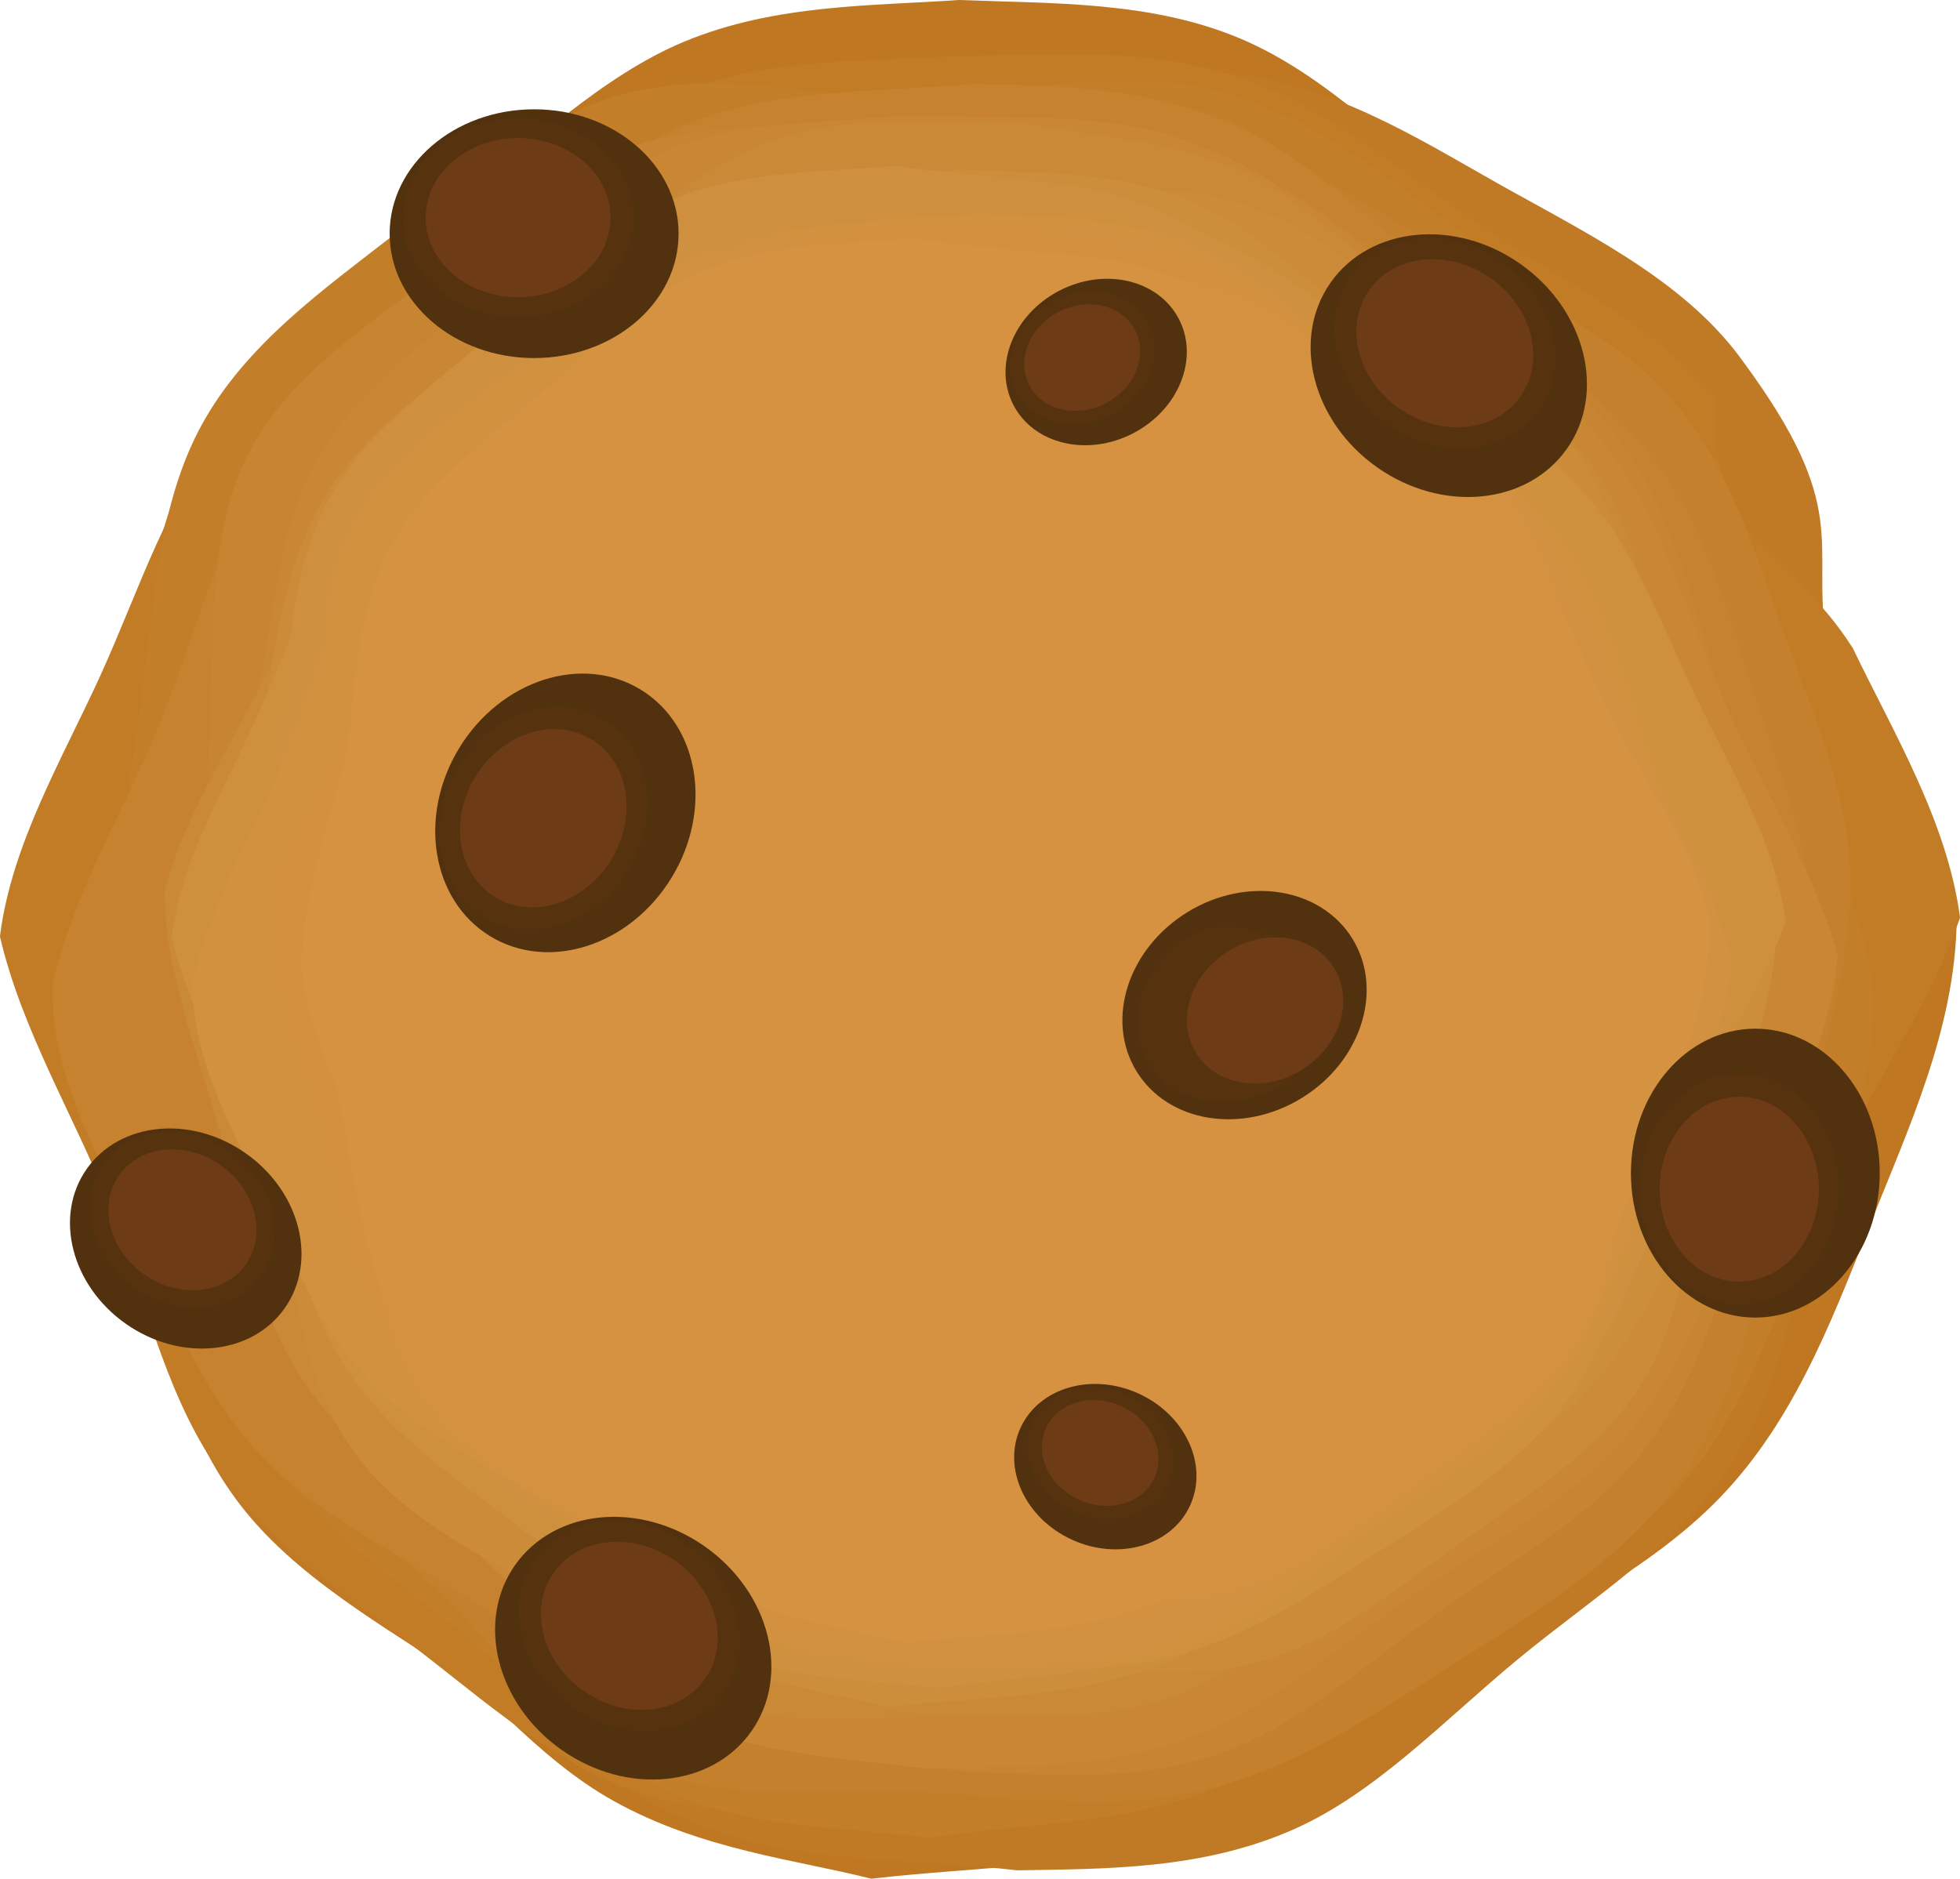 <svg xmlns="http://www.w3.org/2000/svg" xmlns:xlink="http://www.w3.org/1999/xlink" width="196.31" height="188.197" viewBox="0 0 196.31 188.197">
  <defs>
    <clipPath id="clip-path">
      <path id="Path_16049" data-name="Path 16049" d="M2.045,3.967h196.31v188.2H2.045Z"/>
    </clipPath>
    <clipPath id="clip-path-2">
      <path id="Path_16004" data-name="Path 16004" d="M12.945,3.967h185.08v188.2H12.945Z"/>
    </clipPath>
    <clipPath id="clip-path-3">
      <path id="Path_16006" data-name="Path 16006" d="M10.735,11.091h176.19V191.315H10.735Z"/>
    </clipPath>
    <clipPath id="clip-path-4">
      <path id="Path_16008" data-name="Path 16008" d="M2.045,9.388h196.31v175.93H2.045Z"/>
    </clipPath>
    <clipPath id="clip-path-5">
      <path id="Path_16010" data-name="Path 16010" d="M14.135,12h175.55V188.041H14.135Z"/>
    </clipPath>
    <clipPath id="clip-path-6">
      <path id="Path_16012" data-name="Path 16012" d="M22.125,16.124h165.23V184.456H22.125Z"/>
    </clipPath>
    <clipPath id="clip-path-7">
      <path id="Path_16014" data-name="Path 16014" d="M7.335,12.366h176.18V178.73H7.335Z"/>
    </clipPath>
    <clipPath id="clip-path-8">
      <path id="Path_16016" data-name="Path 16016" d="M22.725,16.1h158.69V181.771H22.725Z"/>
    </clipPath>
    <clipPath id="clip-path-9">
      <path id="Path_16018" data-name="Path 16018" d="M25.235,15.539H186.1V181.15H25.235Z"/>
    </clipPath>
    <clipPath id="clip-path-10">
      <path id="Path_16020" data-name="Path 16020" d="M18.535,16.067h152.48v160H18.535Z"/>
    </clipPath>
    <clipPath id="clip-path-11">
      <path id="Path_16022" data-name="Path 16022" d="M26.515,23.013h147.35V172.78H26.515Z"/>
    </clipPath>
    <clipPath id="clip-path-12">
      <path id="Path_16024" data-name="Path 16024" d="M28.565,20.985h151.43V174.964H28.565Z"/>
    </clipPath>
    <clipPath id="clip-path-13">
      <path id="Path_16026" data-name="Path 16026" d="M28.635,20.579h140.45V167.473H28.635Z"/>
    </clipPath>
    <clipPath id="clip-path-14">
      <path id="Path_16028" data-name="Path 16028" d="M19.245,25.059h161.64V169.914H19.245Z"/>
    </clipPath>
    <clipPath id="clip-path-15">
      <path id="Path_16030" data-name="Path 16030" d="M28.555,26.543h146.1V173.056H28.555Z"/>
    </clipPath>
    <clipPath id="clip-path-16">
      <path id="Path_16032" data-name="Path 16032" d="M34.6,29.323h139.04V170.97H34.6Z"/>
    </clipPath>
    <clipPath id="clip-path-17">
      <path id="Path_16034" data-name="Path 16034" d="M21.375,25.44h149.94V167.027H21.375Z"/>
    </clipPath>
    <clipPath id="clip-path-18">
      <path id="Path_16036" data-name="Path 16036" d="M33.815,27.905h136.64V170.552H33.815Z"/>
    </clipPath>
    <clipPath id="clip-path-19">
      <path id="Path_16038" data-name="Path 16038" d="M35.315,26.66h140.18V170.984H35.315Z"/>
    </clipPath>
    <clipPath id="clip-path-20">
      <path id="Path_16040" data-name="Path 16040" d="M28.695,26.332h134.54V167.5H28.695Z"/>
    </clipPath>
    <clipPath id="clip-path-21">
      <path id="Path_16042" data-name="Path 16042" d="M35.025,31.713h131.68V165.55H35.025Z"/>
    </clipPath>
    <clipPath id="clip-path-22">
      <path id="Path_16044" data-name="Path 16044" d="M36.125,29.091h137.11V168.513H36.125Z"/>
    </clipPath>
    <clipPath id="clip-path-23">
      <path id="Path_16046" data-name="Path 16046" d="M35.425,27.869h128.91V162.69H35.425Z"/>
    </clipPath>
    <clipPath id="clip-path-24">
      <path id="Path_16048" data-name="Path 16048" d="M32.265,32.412h134.08V161.52H32.265Z"/>
    </clipPath>
  </defs>
  <g id="Group_1968" data-name="Group 1968" transform="translate(2398 -7938)">
    <g id="レイヤー_1" transform="translate(-2400.045 7934.033)">
      <g id="Group_1967" data-name="Group 1967" clip-path="url(#clip-path)">
        <g id="Group_1944" data-name="Group 1944" clip-path="url(#clip-path-2)">
          <path id="Path_16003" data-name="Path 16003" d="M197.99,94.027c.479,11.11-4.073,21.277-7.993,31-3.943,9.781-7.62,20.187-14.995,28.223-7.047,7.68-17.13,12.436-26.4,18.216-8.936,5.573-17.545,12.6-27.732,16.136-10.1,3.5-21.01,3.325-31.557,4.56-7.476-1.909-16.941-2.862-25.789-7.78-7.561-4.2-13.632-11.638-20.568-17.887-6.677-6.014-14.765-11.247-19.5-19.028-4.642-7.629-5.556-16.991-7.06-26.2-1.37-8.384-3.844-17.085-1.615-26.684-3.573-9.167-1.212-18.221.961-27.175,2.1-8.669,4.144-18.178,10.107-25.854C31.387,34.427,40.124,29.8,47.738,24.175,55.276,18.606,62.223,11.6,70.623,8.119,79.685,4.359,89.442,4.571,98.1,3.966c9.416.371,19.259.088,28.229,3.888,8.58,3.635,15.473,10.939,23.136,16.95,7.432,5.83,16.18,10.688,22.288,18.063,6.151,7.426,9.289,16.944,13.637,25.246,4.578,8.743,10.552,16.988,12.6,25.914" fill="#bf7721"/>
        </g>
        <g id="Group_1945" data-name="Group 1945" clip-path="url(#clip-path-3)">
          <path id="Path_16005" data-name="Path 16005" d="M185.66,96.83c2.672,9.532.137,18.668-1.761,27.644-1.926,9.11-3.5,18.788-8.839,26.7-5.217,7.729-13.687,12.976-20.934,18.957-7.429,6.132-14.23,13.415-22.5,17.081-9.268,4.11-19.114,3.947-27.688,4.108-10.468-1.2-20.6-.746-29.38-3.643-10-3.3-17.748-9.966-25.47-15.108-8.654-5.764-17.632-10.679-23.283-18.256-6.016-8.067-7.954-18.129-10.4-27.632-2.4-9.352-5.632-18.932-4.406-29.061-.993-9.824,2.3-18.568,4.369-26.845,2.3-9.231,3.959-18.565,9.213-25.724,5.433-7.4,13.994-11.772,21.61-16.789S61.163,17.1,69.955,14.64c8.837-2.471,18.448-1.022,27.488-.742,10.337-1.275,20.211-3.768,29.2-2.418,10.252,1.541,18.678,7.13,26.7,11.577,8.843,4.905,17.891,9.5,23.372,17.241,10.776,14.661,6.8,17.847,8.215,27.813,1.279,9,3.361,18.545.738,28.719" fill="#c07924"/>
        </g>
        <g id="Group_1946" data-name="Group 1946" clip-path="url(#clip-path-4)">
          <path id="Path_16007" data-name="Path 16007" d="M198.359,95.9c-3.307,9.343-9.3,17.713-13.3,26.249-4.233,9.051-6.76,18.826-12.292,26.42-5.787,7.944-14.245,13.129-22.062,18.846-7.493,5.48-14.939,12.078-24.858,14.93-8.511,2.447-18.439,1.283-29.112,1.4-10.253.934-19.851,2.722-28.33.513-9.433-2.457-16.684-8.986-24.073-14.7-7.262-5.615-15.443-10.9-20.882-19.021-5.031-7.512-7.033-17.157-10.629-26.295-3.338-8.48-8.582-17.009-10.784-26.474,1.177-9.335,6.3-17.849,10.126-26.275,3.85-8.487,6.7-17.773,12.609-24.944C30.73,39.32,39.339,34.72,46.737,29.23c7.614-5.65,14.57-12.514,23.019-15.884,8.9-3.55,18.593-3.214,27.615-3.73,9.379-.136,19.3-1.043,28.619,2.052,8.919,2.964,16.479,9.588,24.563,15.025,7.89,5.308,16.894,9.747,23.273,16.96-.551,15.816,7.117,14.688,13.8,25.252,4.139,8.6,9.469,17.388,10.736,26.992" fill="#c27c26"/>
        </g>
        <g id="Group_1947" data-name="Group 1947" clip-path="url(#clip-path-5)">
          <path id="Path_16009" data-name="Path 16009" d="M189.611,102.589c.666,9.468-3.432,18.249-6.983,26.8-3.44,8.277-6.553,17.377-13.137,24.384-6.1,6.492-14.975,10.4-23.111,15.474-7.645,4.764-14.942,11.1-23.84,14.34-8.568,3.117-18.056,3-27.3,4.46-8.919-1.064-17.785-.952-25.525-4.286-8.134-3.5-14.235-10.268-20.792-15.71-6.783-5.629-14.511-10.447-19.3-17.513-4.956-7.312-6.493-16.3-8.973-24.448-2.571-8.44-6.2-16.661-5.738-25.212-1.942-9.446.261-18.629,1.359-27.357,1.187-9.428,1.655-19.025,5.915-26.881,4.436-8.18,12.3-13.693,19.525-19.324C48.8,21.782,56.021,15.452,65.269,13.2c8.408-2.044,17.907-.058,27.681,1.255,10.711-1.443,20.722-3.613,29.56-1.729,10.042,2.141,17.877,8.534,25.612,14.3,7.677,5.719,16.074,11.337,21.594,19.919,5.069,7.881,6.982,17.923,10.324,27.652,3.066,8.926,7.887,17.95,9.571,27.992" fill="#c37e29"/>
        </g>
        <g id="Group_1948" data-name="Group 1948" clip-path="url(#clip-path-6)">
          <path id="Path_16011" data-name="Path 16011" d="M187.343,93.628c-.389,10.606-4.222,20.2-6.643,29.352-2.7,10.2-4.454,20.423-9.8,28.413-5.6,8.368-14.393,13.656-23.044,19.113-7.95,5.015-16.305,10.973-26.947,13.133-8.984,1.822-19.173.093-30.15-.37-8.408.132-16.946.9-24.34-2.265s-12.754-9.853-18.622-15.828c-5.487-5.586-12.211-10.885-15.95-18.548-3.407-6.984-3.66-15.537-5.29-23.949-1.477-7.62-4.63-15.524-4.4-24.094-.308-8.45,2.877-16.606,4.59-24.648,1.776-8.345,2.306-17.144,6.18-24.331,4.037-7.49,11.107-12.621,17.335-18.043,6.2-5.394,12.273-11.691,20.549-14.221,7.447-2.276,16.047-.79,25.11-.12,9.338-.165,18.547-1.7,26.864.175,9.074,2.049,16.576,7.541,24.073,11.693,8.057,4.462,16.628,8.118,22.413,14.6,5.991,6.71,8.535,15.642,11.577,24.05,2.946,8.144,6.8,16.592,6.5,25.891" fill="#c4802c"/>
        </g>
        <g id="Group_1949" data-name="Group 1949" clip-path="url(#clip-path-7)">
          <path id="Path_16013" data-name="Path 16013" d="M183.3,100.726c-1.256,7.956-6.1,15.378-9.649,23.2-3.412,7.515-5.7,16.026-10.827,22.659-5.16,6.677-12.8,11.009-19.3,16.039-6.754,5.233-12.979,11.494-20.726,14.106-7.913,2.67-16.633,1.372-25.1.409-8.346,1.224-17.376,2.739-25.94.254-8.073-2.34-15.015-8.308-22.408-13.079-7.27-4.694-15.563-8.5-21.361-14.742-6.113-6.579-9.187-15.159-12.743-22.55-4.012-8.34-8.4-16.561-7.878-24.671,2.239-9.433,7.342-17.64,10.656-25.845,3.633-8.995,5.785-18.353,10.778-25.691,5.373-7.9,13.338-13.146,20.371-18.9C56.284,26.112,63.048,19.372,71.935,16c8.22-3.122,17.7-2.789,27.524-3.63,8.025.2,17.369.16,26.263,4.131,7.778,3.473,14.3,10.3,21.508,16.037,6.936,5.525,15.078,10.275,20.44,17.378,5.462,7.236,7.707,16.277,10.463,24.616,2.8,8.468,6.292,17.154,5.171,26.2" fill="#c6822e"/>
        </g>
        <g id="Group_1950" data-name="Group 1950" clip-path="url(#clip-path-8)">
          <path id="Path_16015" data-name="Path 16015" d="M180.789,100.258c1.969,8.432-1.072,16.947-3.841,25.461-2.575,7.919-4.854,16.749-10.483,23.8-5.31,6.654-13.385,11-20.54,16.1-7.12,5.075-13.858,11.3-21.968,14.088-8.384,2.881-17.327,2.019-25.863,1.642-7.712-1.492-16-1.849-23.239-5.454-7.069-3.522-12.45-9.962-18.51-15.242-5.976-5.207-13.11-9.637-17.577-16.307-4.387-6.552-5.783-14.775-8.213-22.5-2.325-7.4-5.963-14.723-6.049-22.99-2.762-8.882-1.54-17.295-1.334-24.876.244-9.008.152-17.657,3.833-24.713,3.881-7.441,11.23-12.254,18-17.384,6.458-4.9,12.921-10.8,21.155-13.463,7.729-2.5,16.45-1.653,25.032-2.08,9.766.045,19.157-1.068,27.518,1.209,9.287,2.529,16.686,8.491,24.046,13.365,7.809,5.17,16.1,9.828,21.5,17.138S171.694,64.671,174.45,73.6c2.624,8.5,6.328,17.137,6.339,26.655" fill="#c78531"/>
        </g>
        <g id="Group_1951" data-name="Group 1951" clip-path="url(#clip-path-9)">
          <path id="Path_16017" data-name="Path 16017" d="M186.1,99.611c-.709,8.906-5.311,17.1-8.972,25.108-3.645,7.977-6.622,16.672-12.47,23.368-5.8,6.638-14.048,10.812-21.3,15.8-7.37,5.068-14.245,11.257-22.389,14.226-8.533,3.11-17.636,2.683-26.191,3.034-8.025-1.12-16.417-1.258-23.746-4.754-7.272-3.47-12.742-9.966-18.715-15.542-5.831-5.444-12.724-10.411-16.741-17.644-3.806-6.853-4.5-15.264-6.176-23.534-1.532-7.537-4.4-15.342-3.785-23.911C24.305,87.9,26.729,80.177,28.1,72.582c1.393-7.711,1.926-15.918,5.809-22.728C37.738,43.141,44.5,38.482,50.487,33.248c5.725-5.007,11.153-11.165,18.619-14.283C76,16.086,84.07,16.379,92.263,15.54c9.947.374,19.185-.413,27.2,2.055,9.256,2.847,16.27,9.042,23.3,14.183,7.43,5.432,15.363,10.358,20.735,17.739,5.266,7.234,7.625,16.412,11.33,24.922,3.578,8.218,8.767,16.306,11.268,25.172" fill="#c98733"/>
        </g>
        <g id="Group_1952" data-name="Group 1952" clip-path="url(#clip-path-10)">
          <path id="Path_16019" data-name="Path 16019" d="M170.446,98.571c-.122,8.828-3.368,16.651-5.234,24.184-2.1,8.469-3.23,16.981-7.567,23.634-4.522,6.936-11.876,11.257-18.871,16.009-6.443,4.378-13,9.841-21.57,12.191-7.367,2.019-15.859,1-24.82,1.41-8.407.047-16.869.59-24.357-2.484-7.506-3.082-13.231-9.49-19.376-15.089-5.934-5.408-12.892-10.41-17.154-17.6-4.1-6.912-5.237-15.4-7.431-23.452-2.113-7.754-5.509-15.75-5.534-24.106,1.871-7.6,6.857-14.824,10.54-22.493,3.5-7.291,5.841-15.608,10.858-22.187,4.995-6.548,12.341-10.964,18.721-16.061,6.43-5.137,12.414-11.32,20.132-14.223,7.476-2.811,15.83-2.176,24.4-2.187,7.729,1.468,15.957,1.716,23.169,5.038C133.6,24.5,139.189,30.652,145.2,35.7c6.124,5.139,13.144,9.646,17.244,16.387C166.5,58.75,167.265,66.94,168.608,75c1.226,7.356,3.448,15.184,1.838,23.57" fill="#ca8936"/>
        </g>
        <g id="Group_1953" data-name="Group 1953" clip-path="url(#clip-path-11)">
          <path id="Path_16021" data-name="Path 16021" d="M172.84,95.291c2.151,8.471.394,16.478-.5,23.855-1.015,8.335-1.7,16.62-5.762,23.244-4.214,6.876-11.44,11.238-17.948,15.9-6.484,4.647-12.91,10.1-20.675,12.187-7.714,2.069-16.12.572-24.12-.255-8.89,1.024-17.139,3.254-24.486,2.339-8.88-1.1-15.959-5.64-22.562-9.162-7.54-4.022-15.039-7.84-19.574-14.379-4.521-6.521-5.509-14.963-7-23.315-1.356-7.573-3.687-15.483-2.524-24.036-2.381-8.655-.577-16.958.6-24.833,1.268-8.466,2.342-17.118,6.9-24.084s12.11-11.467,19.09-16.308c6.775-4.7,13.572-10.267,21.847-12.4,7.922-2.043,16.616-.568,25.216.247,8.363-.541,16.25-2.117,23.1-.454,7.9,1.917,13.858,7.187,19.769,11.579,6.133,4.556,12.837,8.832,16.859,15.519,3.8,6.316,4.61,14.314,6.551,22.06,1.785,7.127,4.992,14.327,5.223,22.293" fill="#cb8b39"/>
        </g>
        <g id="Group_1954" data-name="Group 1954" clip-path="url(#clip-path-12)">
          <path id="Path_16023" data-name="Path 16023" d="M179.966,94.67c.392,9.09-3.332,17.409-6.539,25.365-3.226,8-6.235,16.516-12.269,23.091-5.766,6.284-14.015,10.175-21.6,14.9-7.311,4.559-14.355,10.311-22.689,13.2-8.264,2.866-17.19,2.721-25.82,3.732-6.116-1.563-13.861-2.342-21.1-6.367-6.186-3.439-11.153-9.521-16.828-14.633-5.463-4.922-12.081-9.2-15.955-15.569-3.8-6.242-4.545-13.9-5.776-21.436-1.121-6.859-3.145-13.978-1.321-21.832-2.924-7.5-.992-14.909.785-22.234,1.722-7.093,3.392-14.873,8.27-21.154,4.53-5.833,11.678-9.619,17.908-14.221C63.2,32.962,68.884,27.234,75.757,24.382c7.414-3.077,15.4-2.9,22.478-3.4,7.7.3,15.757.072,23.1,3.181,7.02,2.974,12.66,8.95,18.93,13.868,6.08,4.77,13.238,8.744,18.235,14.779,5.032,6.076,7.6,13.863,11.157,20.655,3.746,7.154,8.634,13.9,10.313,21.2" fill="#cd8e3b"/>
        </g>
        <g id="Group_1955" data-name="Group 1955" clip-path="url(#clip-path-13)">
          <path id="Path_16025" data-name="Path 16025" d="M169.088,94.621c-.19,7.7-3.627,14.9-5.917,21.976-2.362,7.3-3.823,15.079-7.989,21.244-4.311,6.377-11.035,10.585-16.8,15.24-5.995,4.841-11.624,10.463-18.66,12.867-7.142,2.44-14.984,1.382-22.634.7-7.483.062-15.253,1.142-22.317-.831-7.282-2.034-13.3-7.013-19.428-10.886-6.456-4.081-13.5-7.535-17.852-13.284-4.526-5.982-5.767-13.6-7.079-20.962-1.227-6.88-2.975-14.1-.591-21.823-2.012-8-.363-15.467.4-22.577.843-7.894,1.221-15.806,4.8-22.338,3.681-6.722,10.261-11.317,16.063-16.3,5.76-4.947,11.259-10.772,18.34-13.711,7.047-2.925,14.922-2.715,22.519-3.359,8.431,1.368,16.389,1.1,23.173,3.367,8.136,2.715,14.215,7.977,20.226,11.9,6.957,4.542,14.029,8.322,18.523,14.358,4.626,6.216,6.17,14.158,8.627,21.813,2.276,7.091,5.816,14.4,6.6,22.6" fill="#ce903e"/>
        </g>
        <g id="Group_1956" data-name="Group 1956" clip-path="url(#clip-path-14)">
          <path id="Path_16027" data-name="Path 16027" d="M180.886,96.288c-2.723,7.692-7.661,14.584-10.948,21.613-3.485,7.452-5.566,15.5-10.12,21.753-4.765,6.54-11.729,10.809-18.166,15.517-6.169,4.512-12.3,9.945-20.466,12.293-7.008,2.015-15.183,1.056-23.97,1.157-8.442.768-16.345,2.241-23.327.422-7.766-2.023-13.737-7.4-19.82-12.1-5.979-4.624-12.715-8.973-17.194-15.662-4.142-6.185-5.791-14.126-8.751-21.65-2.749-6.983-7.066-14-8.879-21.8.969-7.686,5.19-14.7,8.337-21.634,3.17-6.988,5.521-14.633,10.382-20.538,4.9-5.954,11.99-9.741,18.082-14.261,6.269-4.652,12-10.3,18.952-13.078,7.328-2.923,15.309-2.647,22.738-3.072,7.722-.112,15.894-.859,23.564,1.69,7.343,2.44,13.568,7.894,20.224,12.371,6.5,4.37,13.91,8.025,19.163,13.964,5.23,5.914,7.939,13.684,11.36,20.792,3.408,7.081,7.8,14.316,8.839,22.224" fill="#cf903e"/>
        </g>
        <g id="Group_1957" data-name="Group 1957" clip-path="url(#clip-path-15)">
          <path id="Path_16029" data-name="Path 16029" d="M174.591,101.939c.554,7.88-2.856,15.188-5.812,22.3-2.863,6.889-5.453,14.462-10.932,20.293-5.077,5.4-12.463,8.659-19.234,12.879-6.363,3.965-12.436,9.24-19.841,11.934-7.131,2.594-15.027,2.5-22.724,3.711-7.422-.885-14.8-.791-21.242-3.567-6.769-2.916-11.848-8.545-17.305-13.073-5.645-4.685-12.076-8.7-16.062-14.576-4.124-6.085-5.4-13.568-7.468-20.346-2.139-7.025-5.161-13.866-4.775-20.983-1.616-7.861.217-15.5,1.131-22.768C31.315,69.9,31.7,61.909,35.25,55.372c3.692-6.808,10.239-11.4,16.25-16.083,5.9-4.6,11.912-9.869,19.608-11.74,7-1.7,14.9-.048,23.037,1.044,8.915-1.2,17.247-3.007,24.6-1.438,8.357,1.782,14.877,7.1,21.315,11.9,6.389,4.76,13.377,9.436,17.971,16.578,4.219,6.559,5.811,14.916,8.592,23.013,2.552,7.429,6.564,14.939,7.965,23.3" fill="#cf903f"/>
        </g>
        <g id="Group_1958" data-name="Group 1958" clip-path="url(#clip-path-16)">
          <path id="Path_16031" data-name="Path 16031" d="M173.621,94.541c-.327,8.925-3.552,17-5.59,24.7-2.273,8.588-3.748,17.185-8.249,23.908-4.715,7.042-12.112,11.491-19.392,16.084-6.689,4.22-13.719,9.233-22.675,11.05-7.559,1.534-16.133.079-25.37-.31-7.075.111-14.26.752-20.482-1.906s-10.732-8.291-15.67-13.319c-4.617-4.7-10.275-9.159-13.421-15.608-2.867-5.877-3.08-13.074-4.452-20.152-1.242-6.412-3.9-13.063-3.706-20.275-.258-7.111,2.422-13.974,3.863-20.74,1.495-7.022,1.94-14.427,5.2-20.474,3.4-6.3,9.347-10.621,14.588-15.183,5.214-4.539,10.327-9.838,17.291-11.967,6.266-1.915,13.5-.664,21.129-.1,7.858-.138,15.607-1.433,22.606.148,7.635,1.724,13.948,6.345,20.257,9.839,6.78,3.755,13.992,6.832,18.859,12.284,5.041,5.646,7.183,13.162,9.742,20.237,2.478,6.852,5.725,13.961,5.472,21.786" fill="#d0913f"/>
        </g>
        <g id="Group_1959" data-name="Group 1959" clip-path="url(#clip-path-17)">
          <path id="Path_16033" data-name="Path 16033" d="M171.135,100.64c-1.069,6.771-5.188,13.089-8.212,19.746-2.9,6.395-4.852,13.638-9.214,19.283-4.392,5.684-10.9,9.369-16.422,13.651-5.748,4.454-11.047,9.781-17.64,12.006-6.734,2.272-14.156,1.167-21.362.348-7.1,1.041-14.788,2.33-22.077.216-6.87-1.993-12.779-7.07-19.07-11.132-6.187-3.994-13.246-7.235-18.18-12.546-5.2-5.6-7.819-12.9-10.845-19.192-3.415-7.1-7.152-14.095-6.7-21,1.906-8.028,6.249-15.013,9.069-22,3.092-7.655,4.924-15.619,9.173-21.864C44.223,51.442,51,46.974,56.987,42.08c6.045-4.942,11.8-10.678,19.365-13.55,7-2.658,15.065-2.374,23.425-3.09,6.83.169,14.782.137,22.352,3.516,6.62,2.956,12.17,8.762,18.305,13.649,5.9,4.7,12.832,8.744,17.395,14.79,4.649,6.158,6.56,13.853,8.9,20.95,2.383,7.208,5.355,14.6,4.4,22.295" fill="#d1913f"/>
        </g>
        <g id="Group_1960" data-name="Group 1960" clip-path="url(#clip-path-18)">
          <path id="Path_16035" data-name="Path 16035" d="M169.915,100.365c1.7,7.26-.923,14.592-3.307,21.923-2.218,6.819-4.18,14.422-9.026,20.5-4.573,5.73-11.526,9.472-17.687,13.864-6.13,4.369-11.933,9.73-18.916,12.13-7.219,2.481-14.919,1.738-22.269,1.414-6.641-1.285-13.78-1.592-20.01-4.7-6.087-3.033-10.72-8.578-15.939-13.125-5.145-4.483-11.288-8.3-15.134-14.041-3.778-5.641-4.98-12.722-7.072-19.377-2-6.369-5.135-12.678-5.209-19.8-2.378-7.648-1.326-14.893-1.149-21.42.211-7.756.132-15.2,3.3-21.28,3.342-6.406,9.67-10.551,15.5-14.968,5.561-4.215,11.126-9.3,18.216-11.593,6.655-2.152,14.164-1.423,21.554-1.79,8.409.038,16.5-.92,23.694,1.041,8,2.177,14.368,7.311,20.706,11.508,6.724,4.452,13.862,8.463,18.516,14.756s6.4,14.312,8.776,22c2.259,7.32,5.448,14.757,5.458,22.952" fill="#d2913f"/>
        </g>
        <g id="Group_1961" data-name="Group 1961" clip-path="url(#clip-path-19)">
          <path id="Path_16037" data-name="Path 16037" d="M175.5,99.925c-.618,7.761-4.628,14.9-7.819,21.88-3.176,6.953-5.77,14.53-10.866,20.365-5.053,5.785-12.243,9.422-18.567,13.771-6.423,4.418-12.414,9.811-19.511,12.4-7.436,2.711-15.37,2.339-22.825,2.645-6.993-.977-14.307-1.1-20.694-4.144-6.337-3.023-11.1-8.685-16.309-13.544-5.082-4.745-11.089-9.072-14.59-15.376-3.316-5.972-3.917-13.3-5.382-20.509-1.335-6.568-3.836-13.37-3.3-20.838-1.138-6.855.974-13.584,2.17-20.2,1.214-6.72,1.678-13.871,5.062-19.806,3.336-5.85,9.23-9.911,14.446-14.472,4.989-4.363,9.72-9.73,16.226-12.447,6.008-2.509,13.041-2.254,20.18-2.985,8.669.326,16.72-.36,23.708,1.791,8.066,2.481,14.178,7.88,20.306,12.36,6.475,4.734,13.388,9.026,18.07,15.459,4.589,6.3,6.644,14.3,9.874,21.718,3.118,7.162,7.64,14.211,9.819,21.937" fill="#d29140"/>
        </g>
        <g id="Group_1962" data-name="Group 1962" clip-path="url(#clip-path-20)">
          <path id="Path_16039" data-name="Path 16039" d="M162.733,99.127c-.108,7.789-2.972,14.692-4.618,21.338-1.852,7.473-2.85,14.983-6.677,20.853-3.989,6.119-10.478,9.931-16.649,14.124-5.685,3.863-11.466,8.683-19.032,10.757-6.5,1.781-13.993.884-21.9,1.243-7.418.042-14.884.521-21.49-2.191-6.623-2.72-11.675-8.373-17.1-13.313-5.236-4.772-11.375-9.185-15.135-15.526-3.617-6.1-4.621-13.59-6.556-20.692-1.865-6.841-4.861-13.9-4.883-21.268,1.65-6.705,6.05-13.08,9.3-19.847,3.089-6.432,5.154-13.77,9.581-19.575,4.406-5.778,10.888-9.674,16.517-14.171,5.674-4.532,10.953-9.988,17.763-12.549,6.6-2.48,13.966-1.92,21.531-1.93,6.819,1.3,14.079,1.514,20.442,4.446,6.393,2.944,11.323,8.376,16.629,12.828,5.4,4.535,11.6,8.511,15.214,14.459,3.577,5.88,4.252,13.106,5.438,20.218,1.081,6.49,3.041,13.4,1.621,20.8" fill="#d39140"/>
        </g>
        <g id="Group_1963" data-name="Group 1963" clip-path="url(#clip-path-21)">
          <path id="Path_16041" data-name="Path 16041" d="M165.784,96.3c1.923,7.571.352,14.727-.451,21.32-.907,7.447-1.521,14.851-5.149,20.77-3.766,6.144-10.223,10.043-16.039,14.211-5.794,4.153-11.537,9.029-18.475,10.89-6.894,1.849-14.406.511-21.555-.227-7.944.915-15.315,2.907-21.881,2.09-7.935-.988-14.262-5.041-20.162-8.188-6.738-3.594-13.44-7.006-17.492-12.85-4.041-5.827-4.923-13.371-6.259-20.835-1.212-6.767-3.295-13.836-2.256-21.479-2.128-7.734-.515-15.154.539-22.192,1.133-7.565,2.093-15.3,6.166-21.522S53.591,48.044,59.829,43.718c6.054-4.2,12.128-9.175,19.523-11.081,7.079-1.825,14.848-.507,22.534.221,7.474-.483,14.521-1.892,20.644-.406,7.056,1.713,12.384,6.423,17.666,10.347,5.481,4.072,11.472,7.893,15.067,13.869,3.4,5.644,4.119,12.791,5.853,19.713,1.6,6.369,4.461,12.8,4.668,19.922" fill="#d49140"/>
        </g>
        <g id="Group_1964" data-name="Group 1964" clip-path="url(#clip-path-22)">
          <path id="Path_16043" data-name="Path 16043" d="M173.213,95.811c.355,8.231-3.017,15.763-5.921,22.967-2.921,7.246-5.646,14.954-11.109,20.908-5.221,5.69-12.69,9.213-19.557,13.495-6.62,4.128-13,9.336-20.544,11.953-7.483,2.6-15.564,2.464-23.378,3.379-5.538-1.414-12.551-2.12-19.105-5.764-5.6-3.114-10.1-8.622-15.238-13.251-4.946-4.456-10.938-8.332-14.446-14.1-3.439-5.651-4.115-12.587-5.23-19.408-1.015-6.211-2.848-12.657-1.2-19.769-2.647-6.791-.9-13.5.711-20.131,1.558-6.422,3.07-13.467,7.487-19.154,4.1-5.281,10.574-8.709,16.215-12.876,5.584-4.125,10.731-9.312,16.954-11.894C85.57,29.382,92.8,29.54,99.209,29.092c6.976.275,14.267.065,20.912,2.88,6.357,2.693,11.463,8.1,17.141,12.557,5.505,4.319,11.986,7.918,16.511,13.381,4.556,5.5,6.882,12.553,10.1,18.7,3.392,6.477,7.818,12.585,9.338,19.2" fill="#d59240"/>
        </g>
        <g id="Group_1965" data-name="Group 1965" clip-path="url(#clip-path-23)">
          <path id="Path_16045" data-name="Path 16045" d="M164.333,95.826C164.158,102.893,161,109.5,158.9,116c-2.168,6.7-3.508,13.839-7.333,19.5-3.955,5.853-10.128,9.715-15.419,13.987-5.5,4.443-10.669,9.6-17.127,11.81-6.555,2.24-13.752,1.268-20.773.645-6.868.057-14,1.048-20.483-.763-6.684-1.866-12.209-6.437-17.831-9.991-5.926-3.746-12.393-6.916-16.385-12.192-4.154-5.49-5.293-12.482-6.5-19.239-1.125-6.315-2.73-12.946-.542-20.03-1.847-7.344-.333-14.2.364-20.721.774-7.245,1.121-14.508,4.4-20.5,3.378-6.168,9.418-10.386,14.742-14.959C61.308,39,66.356,33.65,72.854,30.953c6.469-2.684,13.7-2.492,20.668-3.083,7.738,1.255,15.042,1.012,21.269,3.09,7.468,2.492,13.047,7.321,18.564,10.923,6.385,4.169,12.876,7.638,17,13.178,4.247,5.7,5.664,12.995,7.919,20.021,2.089,6.507,5.338,13.214,6.059,20.744" fill="#d59241"/>
        </g>
        <g id="Group_1966" data-name="Group 1966" clip-path="url(#clip-path-24)">
          <path id="Path_16047" data-name="Path 16047" d="M165.851,97.08c.469,7.95-2.254,14.929-4.17,21.566-2.122,7.356-3.91,14.762-8.519,20.351s-11.6,8.8-18.242,12.461c-6.191,3.414-12.485,7.766-20.043,9.365-6.89,1.458-14.461.2-22.187.047-6,.008-12.5.568-18.437-1.865-5.538-2.271-9.92-7.17-14.859-11.193-4.7-3.827-10.418-7.034-14.11-12.129-3.585-4.948-4.882-11.34-7.1-17.2-2.155-5.7-5.454-11.39-5.922-17.682.148-7.8,2.97-14.931,4.6-21.695,1.823-7.584,2.78-15.184,6.425-21.163C47.224,51.49,53.6,47.376,59.619,43.187c5.8-4.04,11.8-8.692,19.486-10.251,6.643-1.347,14.155.238,22.177,1,6.31-.442,13.48-1.155,20.233,1.287,6.139,2.221,11.326,7.195,16.94,11.219,5.515,3.953,11.9,7.232,16.1,12.4,4.411,5.431,6.183,12.31,8.225,18.489,2.159,6.533,4.637,13.08,3.073,19.751" fill="#d69241"/>
        </g>
      </g>
      <path id="Path_16050" data-name="Path 16050" d="M158.99,48.913c-3.956,5.63-12.463,6.471-19,1.877s-8.632-12.882-4.676-18.513,12.463-6.471,19-1.877,8.633,12.883,4.677,18.513" fill="#51310e"/>
      <path id="Path_16051" data-name="Path 16051" d="M156.231,45.009c-3.165,4.5-9.971,5.177-15.2,1.5s-6.906-10.306-3.742-14.811,9.971-5.176,15.2-1.5,6.906,10.306,3.741,14.81" fill="#56320f"/>
      <path id="Path_16052" data-name="Path 16052" d="M154.336,43.678c-2.532,3.6-7.976,4.141-12.161,1.2s-5.525-8.244-2.993-11.848,7.976-4.141,12.161-1.2,5.525,8.244,2.993,11.848" fill="#6d3c17"/>
      <path id="Path_16053" data-name="Path 16053" d="M66.208,73.044c5.874,3.584,7.262,12.019,3.1,18.841s-12.3,9.446-18.172,5.862-7.261-12.02-3.1-18.841,12.3-9.446,18.172-5.862" fill="#51310e"/>
      <path id="Path_16054" data-name="Path 16054" d="M62.49,76.05c4.7,2.867,5.809,9.616,2.48,15.073s-9.839,7.557-14.538,4.689-5.81-9.615-2.48-15.073,9.839-7.556,14.538-4.689" fill="#56320f"/>
      <path id="Path_16055" data-name="Path 16055" d="M61.285,78.026c3.759,2.294,4.647,7.693,1.984,12.058S55.4,96.13,51.638,93.836s-4.647-7.693-1.983-12.058,7.871-6.046,11.63-3.752" fill="#6d3c17"/>
      <path id="Path_16056" data-name="Path 16056" d="M177.874,107.012c6.881.009,12.451,6.494,12.441,14.485s-5.6,14.462-12.478,14.453-12.451-6.494-12.441-14.485,5.6-14.462,12.478-14.453" fill="#51310e"/>
      <path id="Path_16057" data-name="Path 16057" d="M176.261,111.511c5.505.007,9.961,5.195,9.953,11.588s-4.478,11.57-9.983,11.563-9.961-5.2-9.953-11.589,4.478-11.569,9.983-11.562" fill="#56320f"/>
      <path id="Path_16058" data-name="Path 16058" d="M176.258,113.827c4.4.006,7.969,4.156,7.962,9.27s-3.582,9.256-7.986,9.25-7.969-4.156-7.962-9.27,3.582-9.256,7.986-9.25" fill="#6d3c17"/>
      <path id="Path_16059" data-name="Path 16059" d="M30.567,135c-3.314,4.717-10.442,5.421-15.92,1.573s-7.232-10.793-3.918-15.51,10.442-5.422,15.92-1.573,7.232,10.793,3.918,15.51" fill="#51310e"/>
      <path id="Path_16060" data-name="Path 16060" d="M28.255,131.732c-2.651,3.774-8.353,4.337-12.736,1.258s-5.786-8.634-3.134-12.408,8.353-4.337,12.735-1.258,5.786,8.634,3.135,12.408" fill="#56320f"/>
      <path id="Path_16061" data-name="Path 16061" d="M26.668,130.617c-2.121,3.019-6.683,3.47-10.189,1.006s-4.628-6.907-2.507-9.926,6.682-3.47,10.188-1.006,4.629,6.907,2.508,9.926" fill="#6d3c17"/>
      <path id="Path_16062" data-name="Path 16062" d="M135.51,117.016c3.155,5.144.87,12.285-5.1,15.949s-13.375,2.464-16.53-2.68-.87-12.285,5.1-15.949,13.375-2.464,16.53,2.68" transform="translate(2 -19)" fill="#51310e"/>
      <path id="Path_16063" data-name="Path 16063" d="M131.407,117.878c2.524,4.115.7,9.828-4.083,12.759s-10.7,1.972-13.224-2.144-.7-9.827,4.083-12.759,13.224,2.144,13.224,2.144" transform="translate(3 -18)" fill="#56320f"/>
      <path id="Path_16064" data-name="Path 16064" d="M129.676,118.94c2.019,3.292.557,7.862-3.266,10.207s-8.56,1.578-10.58-1.715-.557-7.862,3.267-10.207,8.56-1.577,10.579,1.715" transform="translate(6 -18)" fill="#6d3c17"/>
      <path id="Path_16065" data-name="Path 16065" d="M77.307,177.386c-3.956,5.63-12.463,6.471-19,1.877s-8.632-12.882-4.677-18.513,12.464-6.471,19-1.877,8.633,12.883,4.677,18.513" fill="#51310e"/>
      <path id="Path_16066" data-name="Path 16066" d="M74.548,173.483c-3.165,4.5-9.971,5.177-15.2,1.5s-6.9-10.306-3.741-14.811,9.971-5.176,15.2-1.5,6.906,10.306,3.741,14.81" fill="#56320f"/>
      <path id="Path_16067" data-name="Path 16067" d="M72.654,172.152c-2.532,3.6-7.976,4.141-12.161,1.2s-5.525-8.244-2.993-11.848,7.976-4.141,12.161-1.2,5.525,8.244,2.993,11.848" fill="#6d3c17"/>
      <path id="Path_16068" data-name="Path 16068" d="M70.01,27.375c0,6.881-6.478,12.459-14.469,12.459S41.072,34.256,41.072,27.375s6.478-12.46,14.469-12.46S70.01,20.494,70.01,27.375" fill="#51310e"/>
      <path id="Path_16069" data-name="Path 16069" d="M65.509,25.767c0,5.5-5.182,9.968-11.575,9.968s-11.576-4.463-11.576-9.968S47.541,15.8,53.934,15.8s11.575,4.463,11.575,9.968" fill="#56320f"/>
      <path id="Path_16070" data-name="Path 16070" d="M63.194,25.767c0,4.4-4.146,7.974-9.26,7.974s-9.261-3.57-9.261-7.974,4.146-7.974,9.261-7.974,9.26,3.57,9.26,7.974" fill="#6d3c17"/>
      <path id="Path_16071" data-name="Path 16071" d="M120.116,35.912c2.054,3.938.012,9.064-4.561,11.449s-9.945,1.127-12-2.811-.012-9.063,4.561-11.449,9.945-1.127,12,2.811" fill="#51310e"/>
      <path id="Path_16072" data-name="Path 16072" d="M117.06,36.335c1.643,3.15.01,7.251-3.649,9.159s-7.956.9-9.6-2.248-.009-7.251,3.649-9.16,7.956-.9,9.6,2.249" fill="#56320f"/>
      <path id="Path_16073" data-name="Path 16073" d="M115.735,37.026c1.314,2.52.008,5.8-2.919,7.327s-6.365.722-7.679-1.8-.008-5.8,2.919-7.328,6.364-.721,7.679,1.8" fill="#6d3c17"/>
      <path id="Path_16074" data-name="Path 16074" d="M121.245,154.766c-1.846,4.039-7.145,5.576-11.837,3.433s-7-7.156-5.151-11.2,7.145-5.576,11.837-3.432,7,7.156,5.151,11.2" fill="#51310e"/>
      <path id="Path_16075" data-name="Path 16075" d="M119.034,152.614c-1.477,3.232-5.716,4.461-9.469,2.746s-5.6-5.725-4.121-8.956,5.716-4.461,9.469-2.746,5.6,5.725,4.121,8.956" fill="#56320f"/>
      <path id="Path_16076" data-name="Path 16076" d="M117.675,151.993c-1.182,2.585-4.573,3.569-7.575,2.2s-4.479-4.58-3.3-7.165,4.573-3.569,7.575-2.2,4.478,4.58,3.3,7.165" fill="#6d3c17"/>
    </g>
  </g>
</svg>
